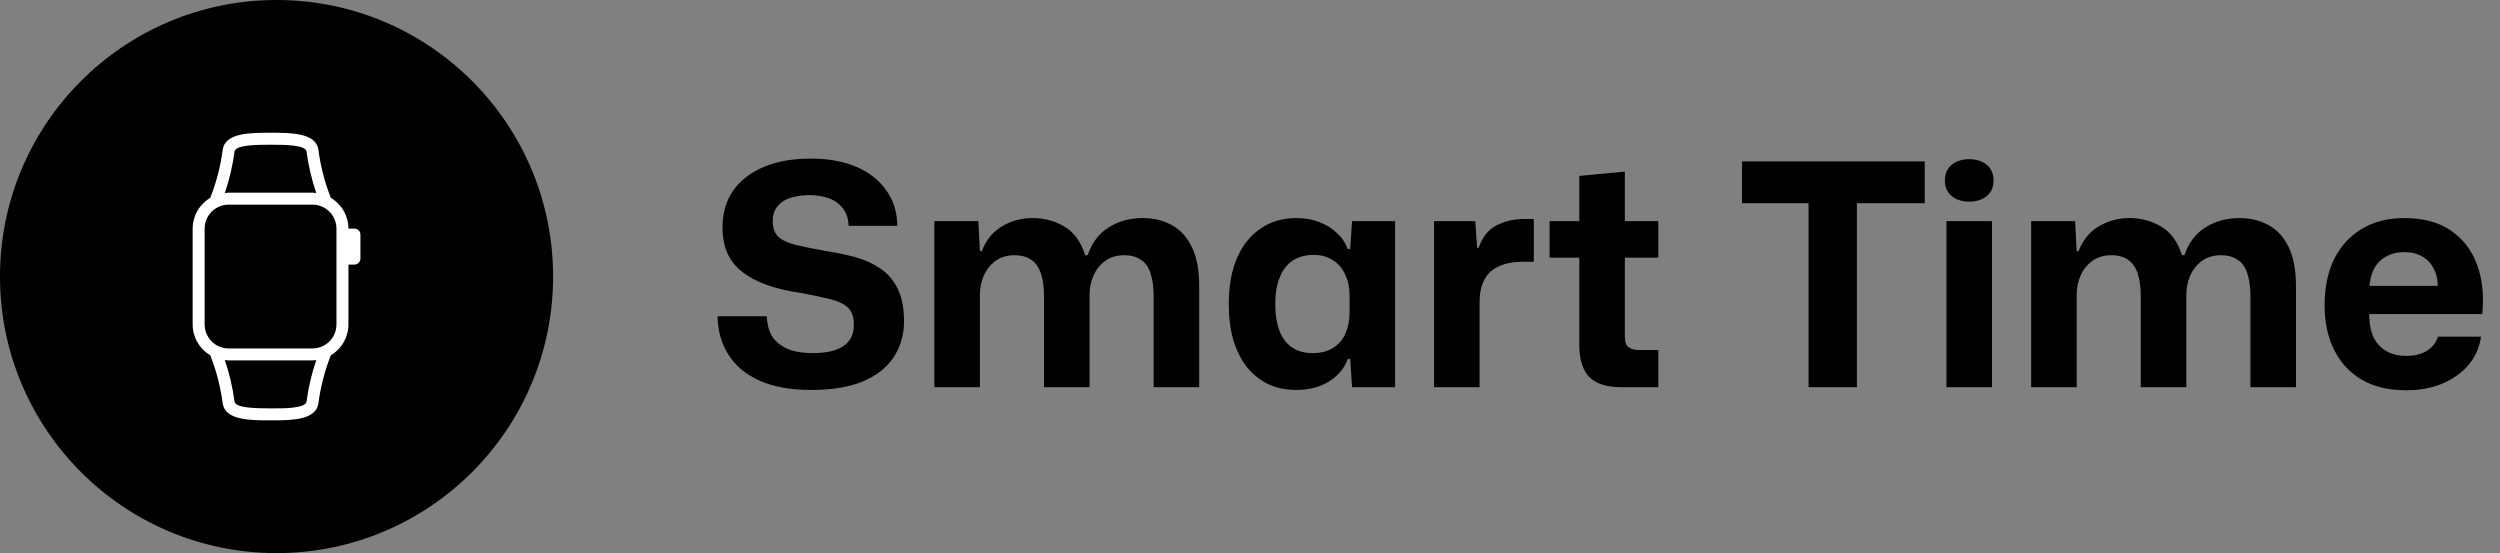 <svg width="226" height="50" viewBox="0 0 226 50" fill="none" xmlns="http://www.w3.org/2000/svg">
<rect x="0" y="0" width="226" height="50" fill="#808080" stroke="none"/>
<circle cx="25" cy="25" r="25" fill="black"/>
<path d="M32.041 20.667H31.499C31.498 20.105 31.35 19.555 31.072 19.067C30.793 18.58 30.393 18.174 29.91 17.888C29.358 16.495 28.98 15.039 28.787 13.554C28.581 12.012 26.35 12 24.461 12H24.377C22.565 12 20.334 12.012 20.129 13.554C19.935 15.039 19.558 16.495 19.005 17.888C18.523 18.174 18.122 18.58 17.844 19.067C17.565 19.554 17.418 20.105 17.416 20.667V29.333C17.418 29.895 17.565 30.446 17.844 30.933C18.122 31.42 18.523 31.826 19.005 32.112C19.558 33.505 19.935 34.961 20.129 36.446C20.334 37.988 22.565 38 24.454 38H24.538C26.35 38 28.581 37.988 28.787 36.446C28.98 34.961 29.358 33.505 29.91 32.112C30.393 31.826 30.793 31.42 31.072 30.933C31.35 30.446 31.498 29.895 31.499 29.333V23.917H32.041C32.112 23.917 32.183 23.903 32.248 23.875C32.314 23.848 32.374 23.808 32.424 23.758C32.474 23.708 32.514 23.648 32.541 23.582C32.569 23.517 32.583 23.446 32.583 23.375V21.208C32.583 21.137 32.569 21.067 32.541 21.001C32.514 20.935 32.474 20.875 32.424 20.825C32.374 20.775 32.314 20.735 32.248 20.708C32.183 20.681 32.112 20.667 32.041 20.667ZM21.203 13.696C21.284 13.089 23.284 13.083 24.464 13.083H24.529C25.631 13.083 27.631 13.089 27.712 13.696C27.881 14.974 28.176 16.232 28.592 17.451C28.478 17.433 28.364 17.422 28.249 17.417H20.666C20.551 17.422 20.437 17.433 20.324 17.451C20.739 16.232 21.034 14.974 21.203 13.696ZM27.712 36.304C27.631 36.917 25.646 36.935 24.419 36.917C23.323 36.909 21.284 36.917 21.203 36.304C21.034 35.026 20.739 33.769 20.324 32.549C20.437 32.566 20.551 32.578 20.666 32.583H28.249C28.364 32.578 28.478 32.566 28.592 32.549C28.176 33.769 27.881 35.026 27.712 36.304ZM30.416 29.333C30.415 29.908 30.187 30.459 29.781 30.865C29.375 31.271 28.824 31.499 28.249 31.5H20.666C20.092 31.499 19.541 31.271 19.135 30.865C18.729 30.459 18.5 29.908 18.499 29.333V20.667C18.5 20.092 18.729 19.541 19.135 19.135C19.541 18.729 20.092 18.501 20.666 18.5H28.249C28.824 18.501 29.375 18.729 29.781 19.135C30.187 19.541 30.415 20.092 30.416 20.667V29.333Z" fill="white"/>
<path d="M73.324 35.252C71.476 35.252 69.927 34.972 68.676 34.412C67.425 33.852 66.483 33.068 65.848 32.06C65.213 31.052 64.887 29.895 64.868 28.588H69.32C69.339 29.26 69.488 29.848 69.768 30.352C70.067 30.837 70.515 31.22 71.112 31.5C71.728 31.78 72.521 31.92 73.492 31.92C74.239 31.92 74.892 31.836 75.452 31.668C76.012 31.481 76.441 31.201 76.74 30.828C77.039 30.436 77.188 29.941 77.188 29.344C77.188 28.896 77.113 28.523 76.964 28.224C76.815 27.925 76.553 27.673 76.18 27.468C75.825 27.263 75.34 27.095 74.724 26.964C74.108 26.815 73.343 26.656 72.428 26.488C71.252 26.32 70.216 26.077 69.32 25.76C68.443 25.443 67.705 25.051 67.108 24.584C66.511 24.117 66.063 23.557 65.764 22.904C65.465 22.232 65.316 21.448 65.316 20.552C65.316 19.264 65.633 18.163 66.268 17.248C66.921 16.315 67.845 15.596 69.04 15.092C70.235 14.588 71.653 14.336 73.296 14.336C74.901 14.336 76.283 14.588 77.44 15.092C78.597 15.596 79.493 16.305 80.128 17.22C80.781 18.135 81.108 19.199 81.108 20.412H76.712C76.693 19.759 76.516 19.227 76.18 18.816C75.863 18.405 75.443 18.107 74.92 17.92C74.397 17.733 73.809 17.64 73.156 17.64C72.465 17.64 71.868 17.733 71.364 17.92C70.879 18.088 70.505 18.349 70.244 18.704C69.983 19.04 69.852 19.469 69.852 19.992C69.852 20.533 69.992 20.972 70.272 21.308C70.552 21.625 71.047 21.887 71.756 22.092C72.484 22.279 73.483 22.484 74.752 22.708C75.629 22.839 76.479 23.016 77.3 23.24C78.121 23.464 78.868 23.8 79.54 24.248C80.212 24.677 80.744 25.284 81.136 26.068C81.528 26.833 81.724 27.832 81.724 29.064C81.724 30.277 81.407 31.36 80.772 32.312C80.156 33.245 79.223 33.973 77.972 34.496C76.74 35 75.191 35.252 73.324 35.252ZM84.467 35V19.992H88.443L88.583 22.708H88.751C89.143 21.7 89.75 20.953 90.571 20.468C91.411 19.964 92.335 19.712 93.343 19.712C94.388 19.712 95.341 19.964 96.199 20.468C97.076 20.972 97.711 21.84 98.103 23.072H98.327C98.701 21.952 99.335 21.112 100.231 20.552C101.127 19.992 102.144 19.712 103.283 19.712C104.254 19.712 105.122 19.917 105.887 20.328C106.671 20.739 107.287 21.401 107.735 22.316C108.183 23.212 108.407 24.416 108.407 25.928V35H104.291V26.824C104.291 25.984 104.198 25.284 104.011 24.724C103.843 24.164 103.554 23.753 103.143 23.492C102.751 23.212 102.247 23.072 101.631 23.072C100.959 23.072 100.39 23.24 99.923 23.576C99.457 23.912 99.102 24.351 98.859 24.892C98.617 25.433 98.495 26.021 98.495 26.656V35H94.379V26.824C94.379 25.984 94.286 25.284 94.099 24.724C93.912 24.164 93.623 23.753 93.231 23.492C92.839 23.212 92.335 23.072 91.719 23.072C91.047 23.072 90.478 23.24 90.011 23.576C89.544 23.912 89.19 24.351 88.947 24.892C88.704 25.433 88.583 26.021 88.583 26.656V35H84.467ZM117.186 35.252C116.272 35.252 115.441 35.084 114.694 34.748C113.948 34.393 113.304 33.889 112.762 33.236C112.221 32.564 111.801 31.743 111.502 30.772C111.222 29.801 111.082 28.709 111.082 27.496C111.082 25.853 111.334 24.453 111.838 23.296C112.361 22.12 113.08 21.233 113.994 20.636C114.909 20.02 115.973 19.712 117.186 19.712C117.952 19.712 118.642 19.833 119.258 20.076C119.874 20.3 120.406 20.627 120.854 21.056C121.302 21.467 121.629 21.952 121.834 22.512H122.058L122.226 19.992H126.118V35H122.226L122.058 32.452H121.834C121.536 33.292 120.966 33.973 120.126 34.496C119.305 35 118.325 35.252 117.186 35.252ZM118.67 31.92C119.417 31.92 120.033 31.761 120.518 31.444C121.022 31.127 121.396 30.688 121.638 30.128C121.881 29.568 122.002 28.933 122.002 28.224V26.74C122.002 26.012 121.872 25.377 121.61 24.836C121.368 24.276 120.994 23.837 120.49 23.52C120.005 23.203 119.436 23.044 118.782 23.044C117.998 23.044 117.345 23.221 116.822 23.576C116.318 23.931 115.936 24.444 115.674 25.116C115.413 25.769 115.282 26.563 115.282 27.496C115.282 28.392 115.404 29.176 115.646 29.848C115.889 30.52 116.262 31.033 116.766 31.388C117.27 31.743 117.905 31.92 118.67 31.92ZM129.639 35V19.992H133.363L133.531 22.4H133.671C134.007 21.429 134.539 20.757 135.267 20.384C136.014 19.992 136.863 19.796 137.815 19.796C137.983 19.796 138.132 19.796 138.263 19.796C138.394 19.796 138.524 19.796 138.655 19.796V23.66C138.562 23.66 138.431 23.66 138.263 23.66C138.095 23.66 137.918 23.66 137.731 23.66C136.816 23.66 136.07 23.8 135.491 24.08C134.912 24.341 134.483 24.733 134.203 25.256C133.923 25.779 133.774 26.413 133.755 27.16V35H129.639ZM146.55 35C145.262 35 144.31 34.701 143.694 34.104C143.078 33.488 142.77 32.517 142.77 31.192V23.296H140.082V19.992H142.77V15.904L146.886 15.512V19.992H149.91V23.296H146.886V30.436C146.886 30.903 146.998 31.22 147.222 31.388C147.446 31.556 147.763 31.64 148.174 31.64H149.91V35H146.55ZM163.495 35V17.948H167.863V35H163.495ZM157.475 18.368V14.588H173.995V18.368H157.475ZM175.959 35V19.992H180.075V35H175.959ZM178.003 18.228C177.369 18.228 176.846 18.06 176.435 17.724C176.025 17.388 175.819 16.921 175.819 16.324C175.819 15.708 176.025 15.232 176.435 14.896C176.846 14.56 177.369 14.392 178.003 14.392C178.657 14.392 179.189 14.56 179.599 14.896C180.01 15.232 180.215 15.708 180.215 16.324C180.215 16.921 180.01 17.388 179.599 17.724C179.189 18.06 178.657 18.228 178.003 18.228ZM183.616 35V19.992H187.592L187.732 22.708H187.9C188.292 21.7 188.898 20.953 189.72 20.468C190.56 19.964 191.484 19.712 192.492 19.712C193.537 19.712 194.489 19.964 195.348 20.468C196.225 20.972 196.86 21.84 197.252 23.072H197.476C197.849 21.952 198.484 21.112 199.38 20.552C200.276 19.992 201.293 19.712 202.432 19.712C203.402 19.712 204.27 19.917 205.036 20.328C205.82 20.739 206.436 21.401 206.884 22.316C207.332 23.212 207.556 24.416 207.556 25.928V35H203.44V26.824C203.44 25.984 203.346 25.284 203.16 24.724C202.992 24.164 202.702 23.753 202.292 23.492C201.9 23.212 201.396 23.072 200.78 23.072C200.108 23.072 199.538 23.24 199.072 23.576C198.605 23.912 198.25 24.351 198.008 24.892C197.765 25.433 197.644 26.021 197.644 26.656V35H193.528V26.824C193.528 25.984 193.434 25.284 193.248 24.724C193.061 24.164 192.772 23.753 192.38 23.492C191.988 23.212 191.484 23.072 190.868 23.072C190.196 23.072 189.626 23.24 189.16 23.576C188.693 23.912 188.338 24.351 188.096 24.892C187.853 25.433 187.732 26.021 187.732 26.656V35H183.616ZM217.509 35.28C215.941 35.28 214.607 34.963 213.505 34.328C212.423 33.693 211.592 32.797 211.013 31.64C210.435 30.483 210.145 29.139 210.145 27.608C210.145 25.984 210.435 24.584 211.013 23.408C211.611 22.232 212.441 21.327 213.505 20.692C214.588 20.039 215.867 19.712 217.341 19.712C219.059 19.712 220.459 20.085 221.541 20.832C222.643 21.579 223.436 22.605 223.921 23.912C224.407 25.219 224.565 26.712 224.397 28.392H214.177C214.177 29.213 214.308 29.913 214.569 30.492C214.849 31.052 215.241 31.472 215.745 31.752C216.249 32.032 216.837 32.172 217.509 32.172C218.293 32.172 218.928 32.013 219.413 31.696C219.899 31.379 220.225 30.959 220.393 30.436H224.285C224.136 31.425 223.753 32.284 223.137 33.012C222.521 33.721 221.728 34.281 220.757 34.692C219.805 35.084 218.723 35.28 217.509 35.28ZM214.177 26.236L213.813 25.844H220.757L220.365 26.236C220.403 25.452 220.291 24.817 220.029 24.332C219.787 23.828 219.432 23.445 218.965 23.184C218.517 22.923 217.976 22.792 217.341 22.792C216.707 22.792 216.147 22.932 215.661 23.212C215.195 23.473 214.831 23.865 214.569 24.388C214.327 24.892 214.196 25.508 214.177 26.236Z" fill="black"/>
</svg>
